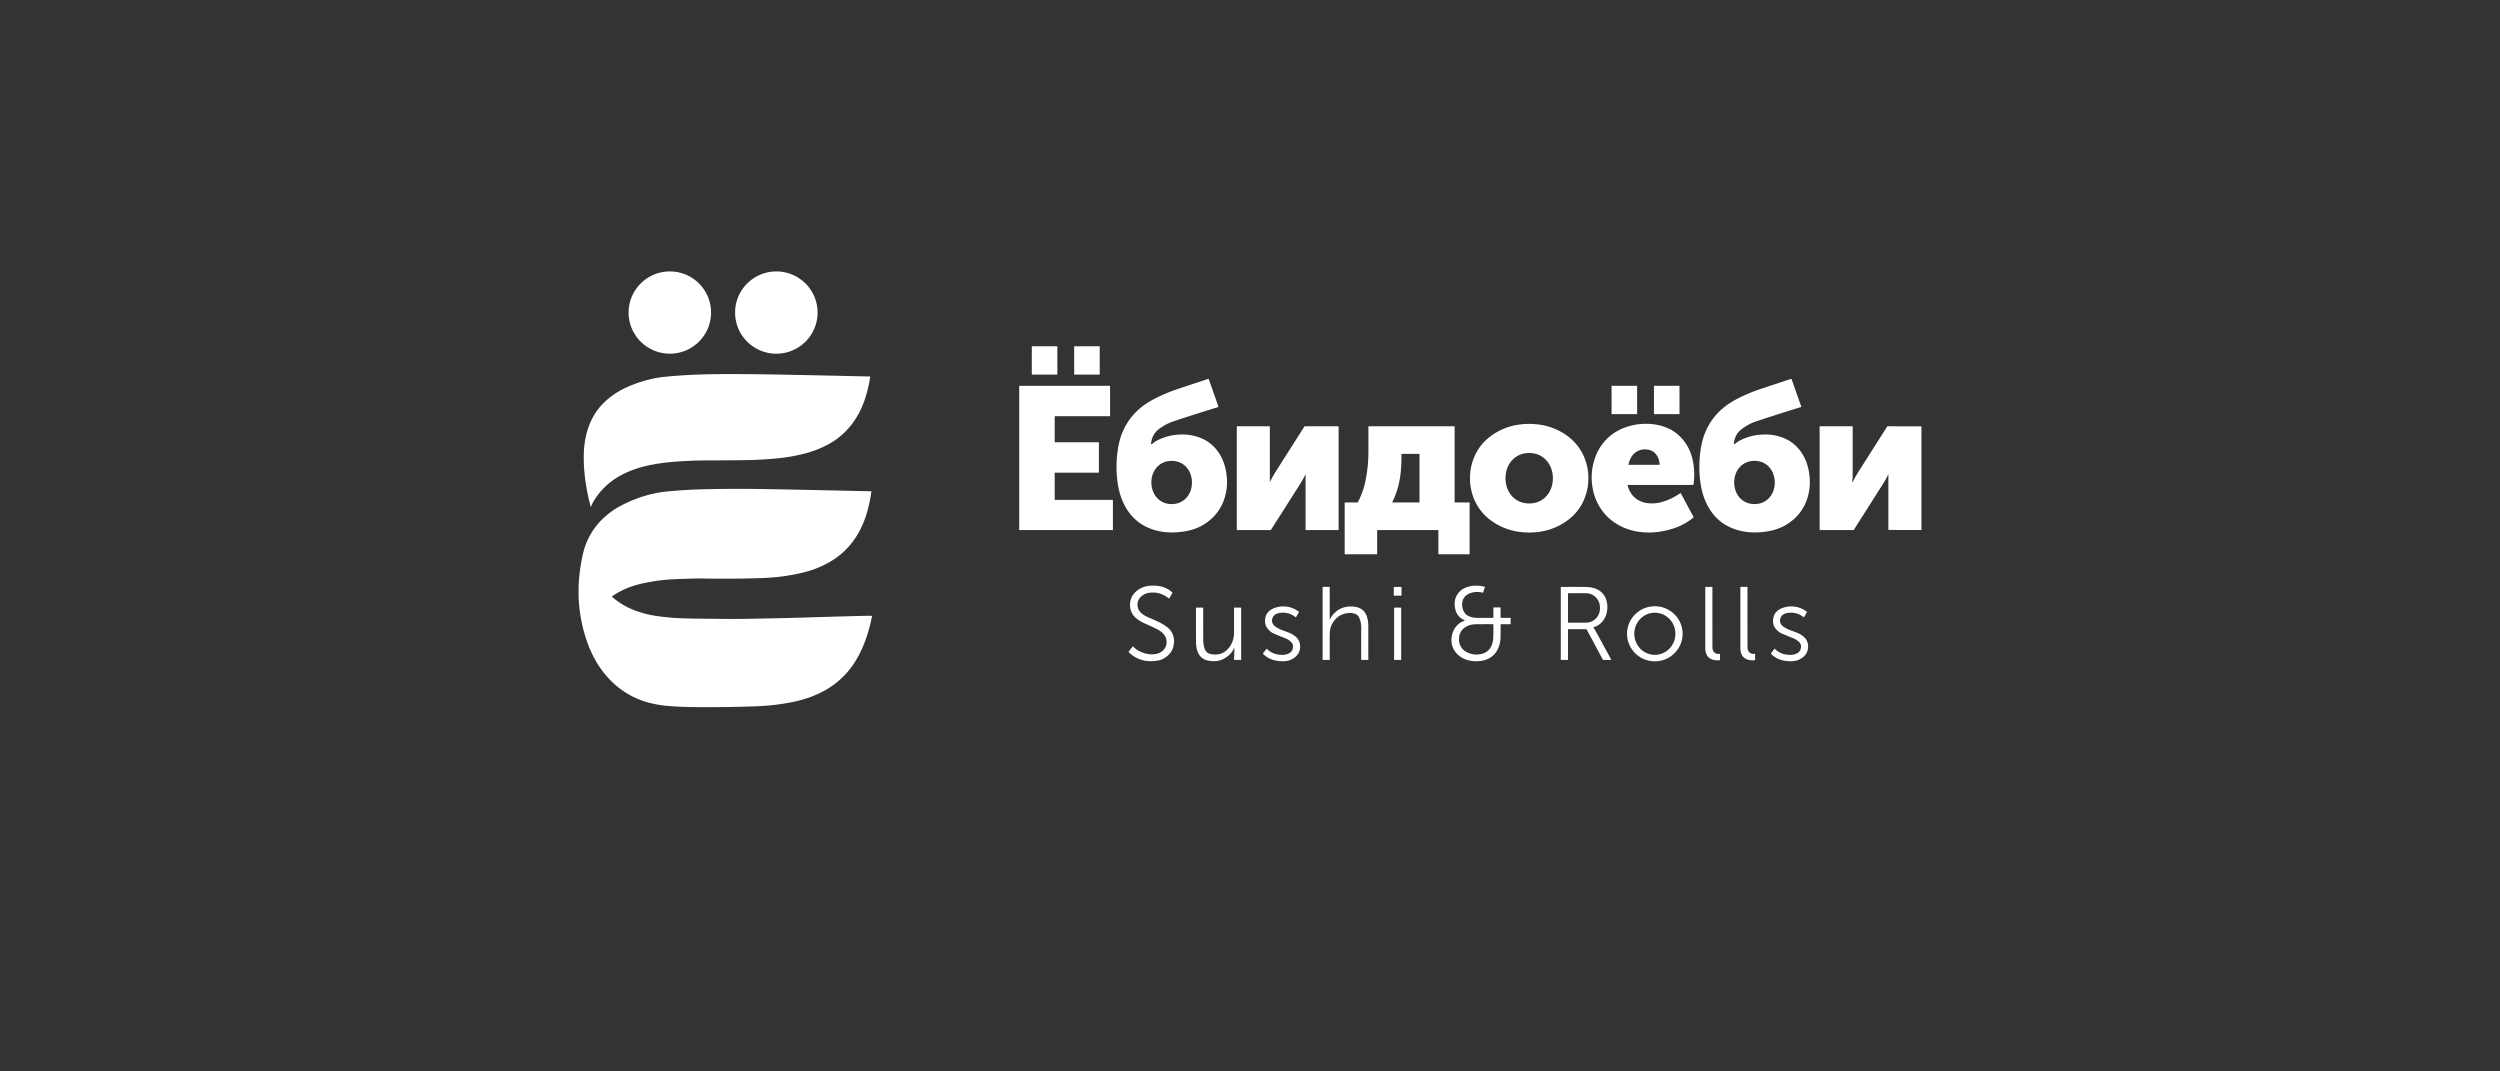 <svg width="350" height="150" viewBox="0 0 350 150" fill="none" xmlns="http://www.w3.org/2000/svg"><rect x="0" y="0" width="350" height="150" fill="#333333" stroke="none"/><path d="M88.005 43.738c-.011 3.18 2.564 5.767 5.752 5.778s5.781-2.558 5.792-5.738S96.985 38.01 93.797 38s-5.78 2.558-5.792 5.738m14.909.031c.006 3.18 2.595 5.753 5.783 5.748 3.188-.006 5.767-2.588 5.762-5.768s-2.595-5.753-5.782-5.748c-3.188.006-5.768 2.588-5.763 5.768m45.08 4.712h-3.507a.034.034 0 0 0-.034.035v3.897c0 .019.015.034.034.034h3.507a.034.034 0 0 0 .034-.035v-3.896a.034.034 0 0 0-.034-.035m5.928 0h-3.498a.04.04 0 0 0-.039.039v3.888a.04.04 0 0 0 .039.039h3.498a.04.04 0 0 0 .039-.039V48.52a.04.04 0 0 0-.039-.039M82.689 70.917a30 30 0 0 1-.516-2.296q-.552-2.897-.421-5.495.101-2.047.849-3.864a8.6 8.6 0 0 1 1.99-2.924q1.368-1.33 3.234-2.158a18 18 0 0 1 4.421-1.326q.56-.09 2.05-.213 3.138-.257 7.083-.268 2.91-.008 5.822.037 3.294.049 12.994.264 1.128.023 1.597.029.04 0 .035.04a18 18 0 0 1-.638 2.82q-.49 1.587-1.25 2.825-1.512 2.478-3.945 3.804a15 15 0 0 1-3.645 1.385 26 26 0 0 1-3.816.622 56 56 0 0 1-3.738.212q-1.684.036-6.092.049-2.007.006-4.426.196a28 28 0 0 0-3.05.411c-1.642.314-3.335.87-4.777 1.75a9.8 9.8 0 0 0-3.06 2.91 6.5 6.5 0 0 0-.646 1.193q-.033.081-.055-.003m78.452-8.77q-.008.084.067.042c.192-.104.377-.293.575-.404a7.54 7.54 0 0 1 3.469-.951q1.635-.054 3.037.561c1.825.803 2.977 2.54 3.337 4.495q.3 1.635.021 3.037-.564 2.84-2.955 4.406-1.229.806-2.887 1.067-1.876.296-3.448-.02-3.416-.689-4.956-3.718-.701-1.385-.938-3.124a16 16 0 0 1 .098-4.972 9.7 9.7 0 0 1 .565-2.005q1.122-2.7 3.676-4.262 1.544-.943 3.849-1.762.087-.03 4.52-1.5a.04.04 0 0 1 .029.003.04.04 0 0 1 .019.022l1.358 3.844q.022.063-.043.085-4.268 1.323-6.375 2.043-.972.333-1.951 1.071-.936.705-1.067 2.042m.053 5.423c.013 1.644 1.115 3.017 2.864 3.003 1.75-.015 2.829-1.405 2.816-3.048s-1.116-3.017-2.864-3.002c-1.75.014-2.83 1.404-2.816 3.047m81.609-5.382c.192-.105.377-.294.575-.404a7.54 7.54 0 0 1 3.468-.952q1.635-.055 3.038.562c1.825.802 2.977 2.539 3.337 4.494q.3 1.635.022 3.037-.564 2.84-2.956 4.407-1.228.805-2.887 1.066-1.875.297-3.447-.02-3.418-.687-4.957-3.718-.702-1.383-.938-3.124a15.9 15.9 0 0 1 .098-4.971 9.7 9.7 0 0 1 .565-2.005q1.122-2.7 3.676-4.263 1.543-.943 3.848-1.761.087-.03 4.521-1.501a.04.04 0 0 1 .029.002.04.04 0 0 1 .019.022l1.358 3.845q.021.064-.043.084-4.269 1.325-6.376 2.045-.971.33-1.95 1.07-.936.707-1.067 2.042-.008.084.067.043m-.015 5.382c.014 1.644 1.117 3.016 2.867 3.001 1.748-.014 2.828-1.405 2.813-3.05-.013-1.643-1.116-3.015-2.866-3s-2.828 1.406-2.814 3.049m-95.09-5.653h6.108q.017 0 .028.011a.04.04 0 0 1 .012.028v4.176q0 .016-.012.028a.04.04 0 0 1-.028.012h-6.109a.04.04 0 0 0-.028.011.04.04 0 0 0-.012.028v3.73q0 .015.012.028a.04.04 0 0 0 .028.012h8.071a.04.04 0 0 1 .028.012.04.04 0 0 1 .012.028v4.147q0 .016-.012.028a.04.04 0 0 1-.028.012h-13.04a.04.04 0 0 1-.028-.012.04.04 0 0 1-.011-.028V54.053q0-.015.011-.028a.04.04 0 0 1 .028-.012h12.641q.017 0 .028.012a.04.04 0 0 1 .012.028v4.174q0 .017-.012.029a.04.04 0 0 1-.028.011h-7.671a.04.04 0 0 0-.028.012.04.04 0 0 0-.012.028v3.57q0 .016.012.028a.04.04 0 0 0 .028.012m81.457-7.904h-3.491a.044.044 0 0 0-.044.044v3.878c0 .024.02.044.044.044h3.491c.025 0 .044-.02.044-.044v-3.878a.043.043 0 0 0-.044-.044m5.94 0h-3.508a.033.033 0 0 0-.033.034v3.899c0 .018.015.033.033.033h3.508a.034.034 0 0 0 .034-.033v-3.9a.034.034 0 0 0-.034-.033m-21.006 5.332q.773.002 1.518.113a8.6 8.6 0 0 1 3.081 1.083q2.792 1.632 3.509 4.748.176.764.175 1.663 0 .9-.176 1.664-.72 3.117-3.513 4.744a8.6 8.6 0 0 1-3.082 1.081q-.745.113-1.518.112a10 10 0 0 1-1.519-.113 8.6 8.6 0 0 1-3.08-1.083q-2.792-1.63-3.509-4.748a7.4 7.4 0 0 1-.177-1.663q.002-.9.178-1.664.72-3.115 3.513-4.744a8.6 8.6 0 0 1 3.081-1.081 10 10 0 0 1 1.519-.112m-3.32 7.617c.005 1.919 1.283 3.53 3.326 3.524s3.313-1.622 3.308-3.541c-.006-1.92-1.283-3.53-3.326-3.524s-3.312 1.621-3.308 3.54m17.166.933q-.083 0-.063.08.39 1.497 1.668 2.134c.838.417 1.778.442 2.705.274q.445-.08 1.167-.352.773-.29 1.836-.979.045-.03.07.018l1.788 3.326a.04.04 0 0 1 .003.023.04.04 0 0 1-.012.02 8.5 8.5 0 0 1-2.931 1.582q-1.716.529-3.271.531-2.787.007-4.867-1.4c-1.519-1.027-2.587-2.649-2.989-4.472a8.26 8.26 0 0 1 .257-4.555 6.95 6.95 0 0 1 1.795-2.802 6.7 6.7 0 0 1 1.722-1.18c2.023-.977 4.603-1.101 6.669-.204q.955.415 1.72 1.173 1.445 1.436 1.83 3.577.288 1.605.053 3.157-.008.048-.058.049zm.075-2.818h4.3a.03.03 0 0 0 .02-.008.03.03 0 0 0 .009-.02 2.36 2.36 0 0 0-.46-1.395q-.418-.569-1.178-.707a2.23 2.23 0 0 0-1.493.242q-.495.269-.806.78a3.2 3.2 0 0 0-.418 1.088l.005.01.01.008zm-49.347.855q3.699-5.826 3.955-6.215a.09.09 0 0 1 .078-.042h4.659q.05 0 .05.05v14.433q0 .052-.051.051h-4.518q-.056 0-.056-.057v-7.722q0-.045-.02-.005-.332.69-.865 1.528a1360 1360 0 0 1-3.956 6.215.09.09 0 0 1-.077.041h-4.659q-.051 0-.051-.05V59.726q0-.052.052-.052h4.517q.057 0 .057.058v7.722q0 .045.02.005.332-.69.865-1.528m14.138 8.337v3.284q0 .048-.049.048h-4.435q-.061 0-.061-.06v-7.153a.04.04 0 0 1 .012-.028.04.04 0 0 1 .029-.012h1.732a.09.09 0 0 0 .075-.046q.715-1.355 1.046-2.909.43-2.02.429-4.299l-.003-3.34q.001-.032.023-.056a.08.08 0 0 1 .056-.023h11.936q.055.001.055.056v10.567q0 .05.051.05h2.02a.03.03 0 0 1 .021.008.03.03 0 0 1 .009.02v7.182q0 .043-.043.043h-4.271q-.058 0-.058-.057v-3.287q0-.048-.048-.048h-8.467q-.059 0-.059.06m5.908-3.921q.024 0 .023-.024v-6.735q0-.051-.05-.051h-2.414q-.062 0-.061.062.017 2.16-.277 3.695a11.8 11.8 0 0 1-1.008 2.998.04.04 0 0 0-.004.019.03.03 0 0 0 .006.018q.005.008.013.013a.04.04 0 0 0 .018.005zM269 59.685v14.514l-4.573-.005a.05.05 0 0 1-.037-.016.05.05 0 0 1-.016-.037v-7.687q0-.08-.034-.007-.31.65-.726 1.307-1.787 2.818-4.078 6.423a.07.07 0 0 1-.058.031h-4.691q-.04 0-.04-.04V59.735q0-.06.06-.06h4.535a.03.03 0 0 1 .032.033q.005 3.477-.001 6.84 0 .189-.021.455a9 9 0 0 0-.026.456q-.003.158.065.014.319-.682.764-1.382l4.044-6.366a.09.09 0 0 1 .081-.044z" fill="#fff"/><path d="M81 83.533V82.23q.079-2.356.606-4.654a9.83 9.83 0 0 1 2.975-5.13c.485-.448 1.257-1.043 1.876-1.39q3.34-1.878 6.903-2.246a70 70 0 0 1 4.69-.3q4.247-.113 8.498-.046 4.893.078 13.782.282 1.035.024 1.628.033.041 0 .036.041-.42 3.065-1.524 5.258-1.434 2.85-4.067 4.454-1.97 1.2-4.471 1.743a28.6 28.6 0 0 1-5.017.643q-4.227.155-8.586.073c-1.085-.02-2.41.05-3.531.082a26 26 0 0 0-4.847.606q-2.434.534-4.252 1.803-.051.037-.003.076 1.242 1.08 2.677 1.694 1.555.666 3.271.942 1.764.28 3.598.356 1.712.07 6.845.1.966.005 2.099-.012 4.352-.062 8.761-.195 6.344-.19 8.392-.23.269-.003.701.01.054.003.043.055-.675 3.414-2.081 5.877-1.591 2.782-4.273 4.36-1.985 1.165-4.452 1.7-2.595.562-5.44.666-4.233.154-8.786.109a48 48 0 0 1-3.638-.164 15.6 15.6 0 0 1-2.34-.394 11 11 0 0 1-1.984-.668 11.8 11.8 0 0 1-3.549-2.447 13.4 13.4 0 0 1-2.165-2.857q-.819-1.449-1.363-3.151A21.7 21.7 0 0 1 81 83.533m82.647.262q-1.15-.96-2.624-.823-.7.065-1.212.5c-.835.716-.721 1.89.166 2.521a4 4 0 0 0 .706.402c1.021.445 1.897.78 2.688 1.379.814.617 1.121 1.513.946 2.52q-.225 1.287-1.503 1.949-.417.215-1.05.287-2.219.25-3.731-1.213a.1.1 0 0 1-.023-.049.07.07 0 0 1 .016-.05l.526-.684q.04-.052.087-.007.729.701 1.761.967c1.019.262 2.217.128 2.757-.88q.212-.397.148-.978c-.077-.69-.647-1.207-1.263-1.522a25 25 0 0 0-1.471-.697c-.734-.313-1.513-.727-1.933-1.316-.564-.793-.587-1.986-.022-2.8.788-1.133 2.128-1.436 3.468-1.277q1.2.143 2.056.935.016.016.005.037l-.459.792q-.017.027-.039.007m46.447 3.641q-.009.223-.012 1.594c-.004 1.67-.773 3.09-2.494 3.454a4.6 4.6 0 0 1-1.629.032q-1.425-.21-2.236-1.287c-.722-.957-.664-2.372.001-3.344q.489-.714 1.293-.97a.05.05 0 0 0 .025-.018.1.1 0 0 0 .011-.029q0-.015-.008-.03a.05.05 0 0 0-.024-.019q-1.02-.438-1.273-1.504-.325-1.365.437-2.308.583-.725 1.673-.939.959-.19 2.007.08.031.008.021.04l-.258.765q-.01.032-.042.023c-1.16-.306-2.83.073-2.884 1.554q-.03.803.445 1.388c.349.432 1.177.584 1.697.583l2.183-.003q.05 0 .049-.047v-1.39q0-.023.023-.023h.964q.018 0 .019.018v1.385q0 .058.059.058h1.319q.03 0 .03.029v.83q0 .028-.029.028h-1.314q-.051 0-.053.05m-1.021-.007q0-.04-.039-.04a84 84 0 0 0-2.424.006c-1.224.023-2.286.684-2.349 1.983-.042.854.365 1.574 1.12 1.941a2.93 2.93 0 0 0 2.242.17c1.03-.326 1.394-1.299 1.436-2.277q.026-.62.014-1.783m-22.915-.726q0 .008.005.015a.02.02 0 0 0 .013.007q.008.001.015-.002a.02.02 0 0 0 .01-.013 2 2 0 0 1 .066-.169q.988-1.596 2.78-1.634.872-.018 1.466.315c.895.503 1.059 1.664 1.054 2.607q-.005.688-.003 4.528 0 .036-.037.036h-.924q-.036 0-.036-.035c.002-1.59-.02-3.025.006-4.357a3.5 3.5 0 0 0-.294-1.538q-.224-.492-.839-.605-.49-.09-1.111.036c-.952.195-1.712.995-2.017 1.881q-.157.457-.155 1.427l.005 3.17q0 .021-.022.021h-.943q-.032 0-.032-.031V82.185q0-.018.019-.019h.942q.007 0 .012.003l.011.006.007.01.002.012zm10.019-4.536h-1.017a.033.033 0 0 0-.033.032v1.16c0 .018.015.033.033.033h1.017a.033.033 0 0 0 .033-.033V82.2a.033.033 0 0 0-.033-.032m23.34 5.981v4.214q0 .03-.029.03h-.953q-.028 0-.028-.028V82.223q0-.05.049-.05 2.398-.021 3.444.006c.477.011 1.125.088 1.558.304q1.27.633 1.446 2.088c.15 1.225-.331 2.49-1.463 3.075-.112.057-.324.11-.44.177q-.049.027-.015.07.202.26.252.352l2.232 4.104q.025.045-.027.045h-1.071a.08.08 0 0 1-.071-.043l-2.265-4.215a.09.09 0 0 0-.082-.048h-2.476q-.061 0-.061.06m.001-5.061v4.051q0 .016.012.028a.04.04 0 0 0 .027.011h2.46c.523 0 1.025-.206 1.395-.573.37-.366.578-.863.578-1.382v-.219c0-.518-.208-1.016-.578-1.382a1.98 1.98 0 0 0-1.395-.573h-2.46q-.016 0-.027.012a.04.04 0 0 0-.012.027m20.71 8.398q.211.105.445.05.13-.03.131.104v.684q0 .118-.118.123-1.948.09-1.947-1.772v-8.486q0-.022.022-.022h.947a.03.03 0 0 1 .021.01.03.03 0 0 1 .008.02q-.005 5.683.003 8.44.002.606.488.85m4.911-.006q.211.106.445.05.13-.03.131.103v.685q0 .118-.118.123-1.947.09-1.946-1.77l-.001-8.483q0-.022.022-.022h.947a.03.03 0 0 1 .021.01.03.03 0 0 1 .008.02q-.004 5.679.003 8.436.002.605.488.848m-63.738-5.063q-1.103-.869-2.427-.565-.63.144-.829.69c-.163.447.011.91.404 1.176q.441.302.863.465c.952.37 1.525.5 2.082 1.05q.416.413.498.944c.158 1.033-.388 1.806-1.319 2.206-.731.315-1.894.205-2.62-.055a3.2 3.2 0 0 1-1.234-.801q-.023-.026-.002-.051l.496-.647q.02-.024.041-.002.816.844 2.141.855c.598.005 1.295-.2 1.478-.82q.179-.597-.232-.997a2.4 2.4 0 0 0-.797-.508q-1.342-.53-1.756-.734-.293-.143-.644-.527-.414-.45-.435-1.081-.039-1.293 1.13-1.818c1.17-.525 2.607-.35 3.609.46q.024.018.008.043l-.411.709q-.017.03-.044.008m54.167 2.313c0 1.022-.41 2.002-1.14 2.725a3.9 3.9 0 0 1-2.751 1.129 3.9 3.9 0 0 1-2.75-1.13 3.83 3.83 0 0 1-1.14-2.724 3.83 3.83 0 0 1 1.14-2.724 3.9 3.9 0 0 1 2.75-1.129c1.032 0 2.022.406 2.751 1.129a3.83 3.83 0 0 1 1.14 2.724m-3.89 2.948c.764 0 1.496-.311 2.035-.864s.843-1.303.843-2.085-.303-1.531-.843-2.084a2.84 2.84 0 0 0-2.035-.864 2.84 2.84 0 0 0-2.034.864 2.98 2.98 0 0 0-.843 2.084c0 .782.303 1.532.843 2.085a2.84 2.84 0 0 0 2.034.864m20.842-5.261q-1.102-.868-2.428-.565-.628.144-.829.69c-.162.446.012.909.404 1.176q.442.3.864.465c.95.37 1.524.501 2.08 1.051q.417.412.499.944c.158 1.033-.39 1.805-1.32 2.206-.731.314-1.894.203-2.62-.057a3.2 3.2 0 0 1-1.234-.801q-.023-.025-.002-.051l.497-.646q.02-.026.04-.002.816.843 2.142.854c.598.007 1.294-.199 1.478-.818q.178-.599-.232-.998a2.4 2.4 0 0 0-.797-.508q-1.343-.531-1.755-.734-.294-.145-.645-.528a1.62 1.62 0 0 1-.434-1.08q-.04-1.295 1.131-1.819c1.17-.524 2.607-.348 3.608.462q.024.018.008.042l-.411.709q-.018.03-.044.008m-79.705 4.341q.003-.093-.036-.01-.452.95-1.457 1.483-.84.447-1.963.296c-1.534-.205-1.912-1.407-1.919-2.754a770 770 0 0 1-.002-4.679.03.03 0 0 1 .01-.023.03.03 0 0 1 .023-.01h.946q.03 0 .029.03-.002 3.978.007 4.588.007.596.205 1.16.126.358.416.559.206.142.613.201 1.583.23 2.497-1.093.593-.856.582-2.001-.003-.306-.002-3.412 0-.03.031-.03h.943q.022 0 .022.022v7.286q0 .022-.022.022h-.93l-.016-.003-.014-.01-.009-.013-.003-.017zm23.313-5.694h-.917a.04.04 0 0 0-.038.038v7.255c0 .021.017.038.038.038h.917a.04.04 0 0 0 .038-.038v-7.255a.04.04 0 0 0-.038-.038" fill="#fff"/></svg>